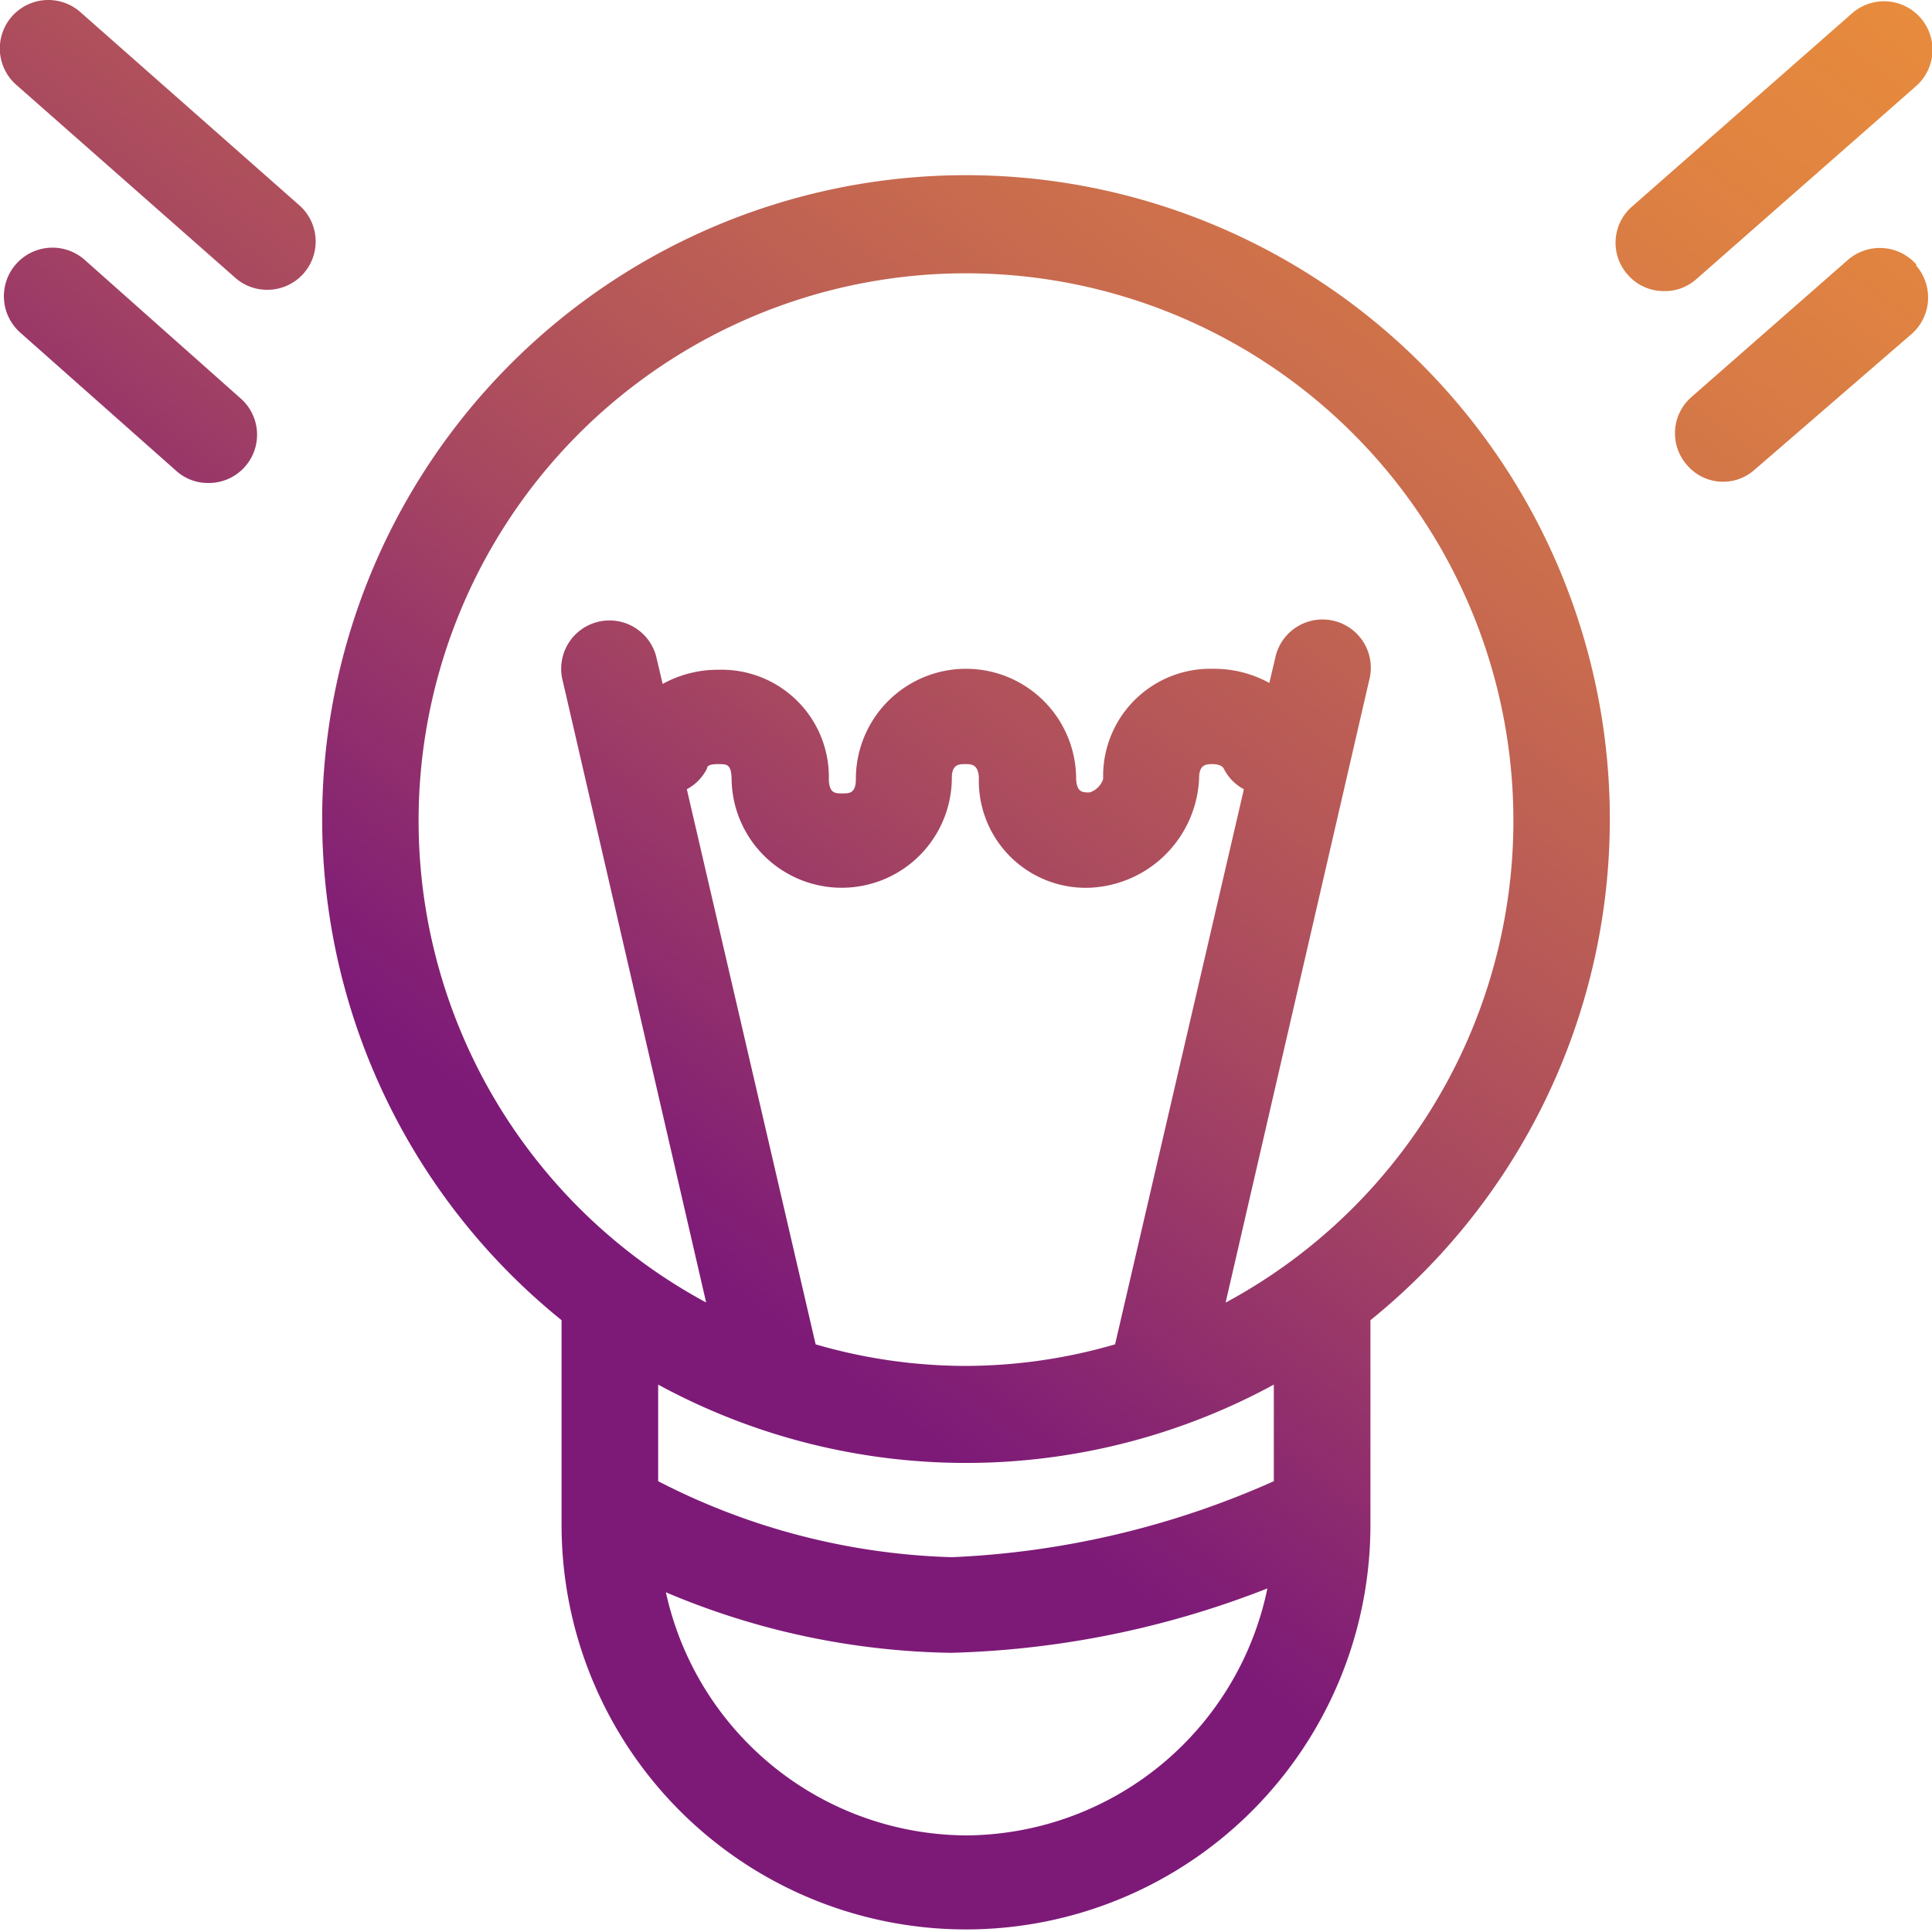 <svg id="Layer_3_copy_2" data-name="Layer 3 copy 2" xmlns="http://www.w3.org/2000/svg" xmlns:xlink="http://www.w3.org/1999/xlink" width="60" height="60" viewBox="0 0 60 60"><defs><style>.cls-1{fill:url(#linear-gradient);}</style><linearGradient id="linear-gradient" x1="1.78" y1="52.39" x2="57.59" y2="-22.25" gradientUnits="userSpaceOnUse"><stop offset="0.24" stop-color="#7d1a78"/><stop offset="0.27" stop-color="#842174"/><stop offset="0.41" stop-color="#a84860"/><stop offset="0.48" stop-color="#b65758"/><stop offset="0.59" stop-color="#ca6d4d"/><stop offset="0.74" stop-color="#e08341"/><stop offset="0.88" stop-color="#ed9139"/><stop offset="1" stop-color="#f19637"/></linearGradient></defs><title>conseil</title><path class="cls-1" d="M30,5.44A20,20,0,0,0,17.44,41v6.36a12.56,12.56,0,1,0,25.12,0V41A20,20,0,0,0,30,5.44ZM30,57a9.6,9.6,0,0,1-9.32-7.55,23.56,23.56,0,0,0,8.84,1.88,28.89,28.89,0,0,0,9.84-2A9.61,9.61,0,0,1,30,57Zm9.56-11a27.36,27.36,0,0,1-10,2.36A21.19,21.19,0,0,1,20.44,46V43a20,20,0,0,0,19.12,0ZM30,42.42a16.73,16.73,0,0,1-4.67-.67l-4-17.24a1.47,1.47,0,0,0,.63-.65c0-.07.07-.13.34-.13s.4,0,.42.42a3.42,3.42,0,1,0,6.84,0c0-.42.24-.42.42-.42s.4,0,.42.42a3.32,3.32,0,0,0,3.42,3.42,3.55,3.55,0,0,0,3.42-3.42c0-.42.24-.42.42-.42s.3.06.34.13a1.47,1.47,0,0,0,.63.65l-4,17.24A16.73,16.73,0,0,1,30,42.42Zm8.07-2,4.45-19.29a1.5,1.5,0,1,0-2.92-.68l-.18.76a3.54,3.54,0,0,0-1.74-.44,3.33,3.33,0,0,0-3.42,3.42.65.65,0,0,1-.42.42c-.22,0-.4,0-.42-.42a3.42,3.42,0,0,0-6.84,0c0,.45-.2.45-.42.45s-.4,0-.42-.42a3.33,3.33,0,0,0-3.42-3.42,3.54,3.54,0,0,0-1.74.44l-.18-.76a1.5,1.5,0,1,0-2.92.68l4.45,19.29a17,17,0,1,1,16.14,0ZM9.29,6.37A1.5,1.5,0,0,1,8.31,9a1.49,1.49,0,0,1-1-.37l-6.81-6a1.5,1.5,0,1,1,2-2.25Zm-1.82,6a1.5,1.5,0,0,1-1,2.63,1.47,1.47,0,0,1-1-.38L.63,10.33a1.5,1.5,0,1,1,2-2.26Zm45.21-3.7a1.46,1.46,0,0,1-1,.37,1.48,1.48,0,0,1-1.13-.51,1.49,1.49,0,0,1,.14-2.12L57.51.42a1.5,1.5,0,1,1,2,2.25Zm6.83-.42a1.51,1.51,0,0,1-.14,2.12L54.5,14.58a1.47,1.47,0,0,1-2.11-.14,1.49,1.49,0,0,1,.14-2.11l4.86-4.26A1.51,1.51,0,0,1,59.51,8.21Z"/></svg>